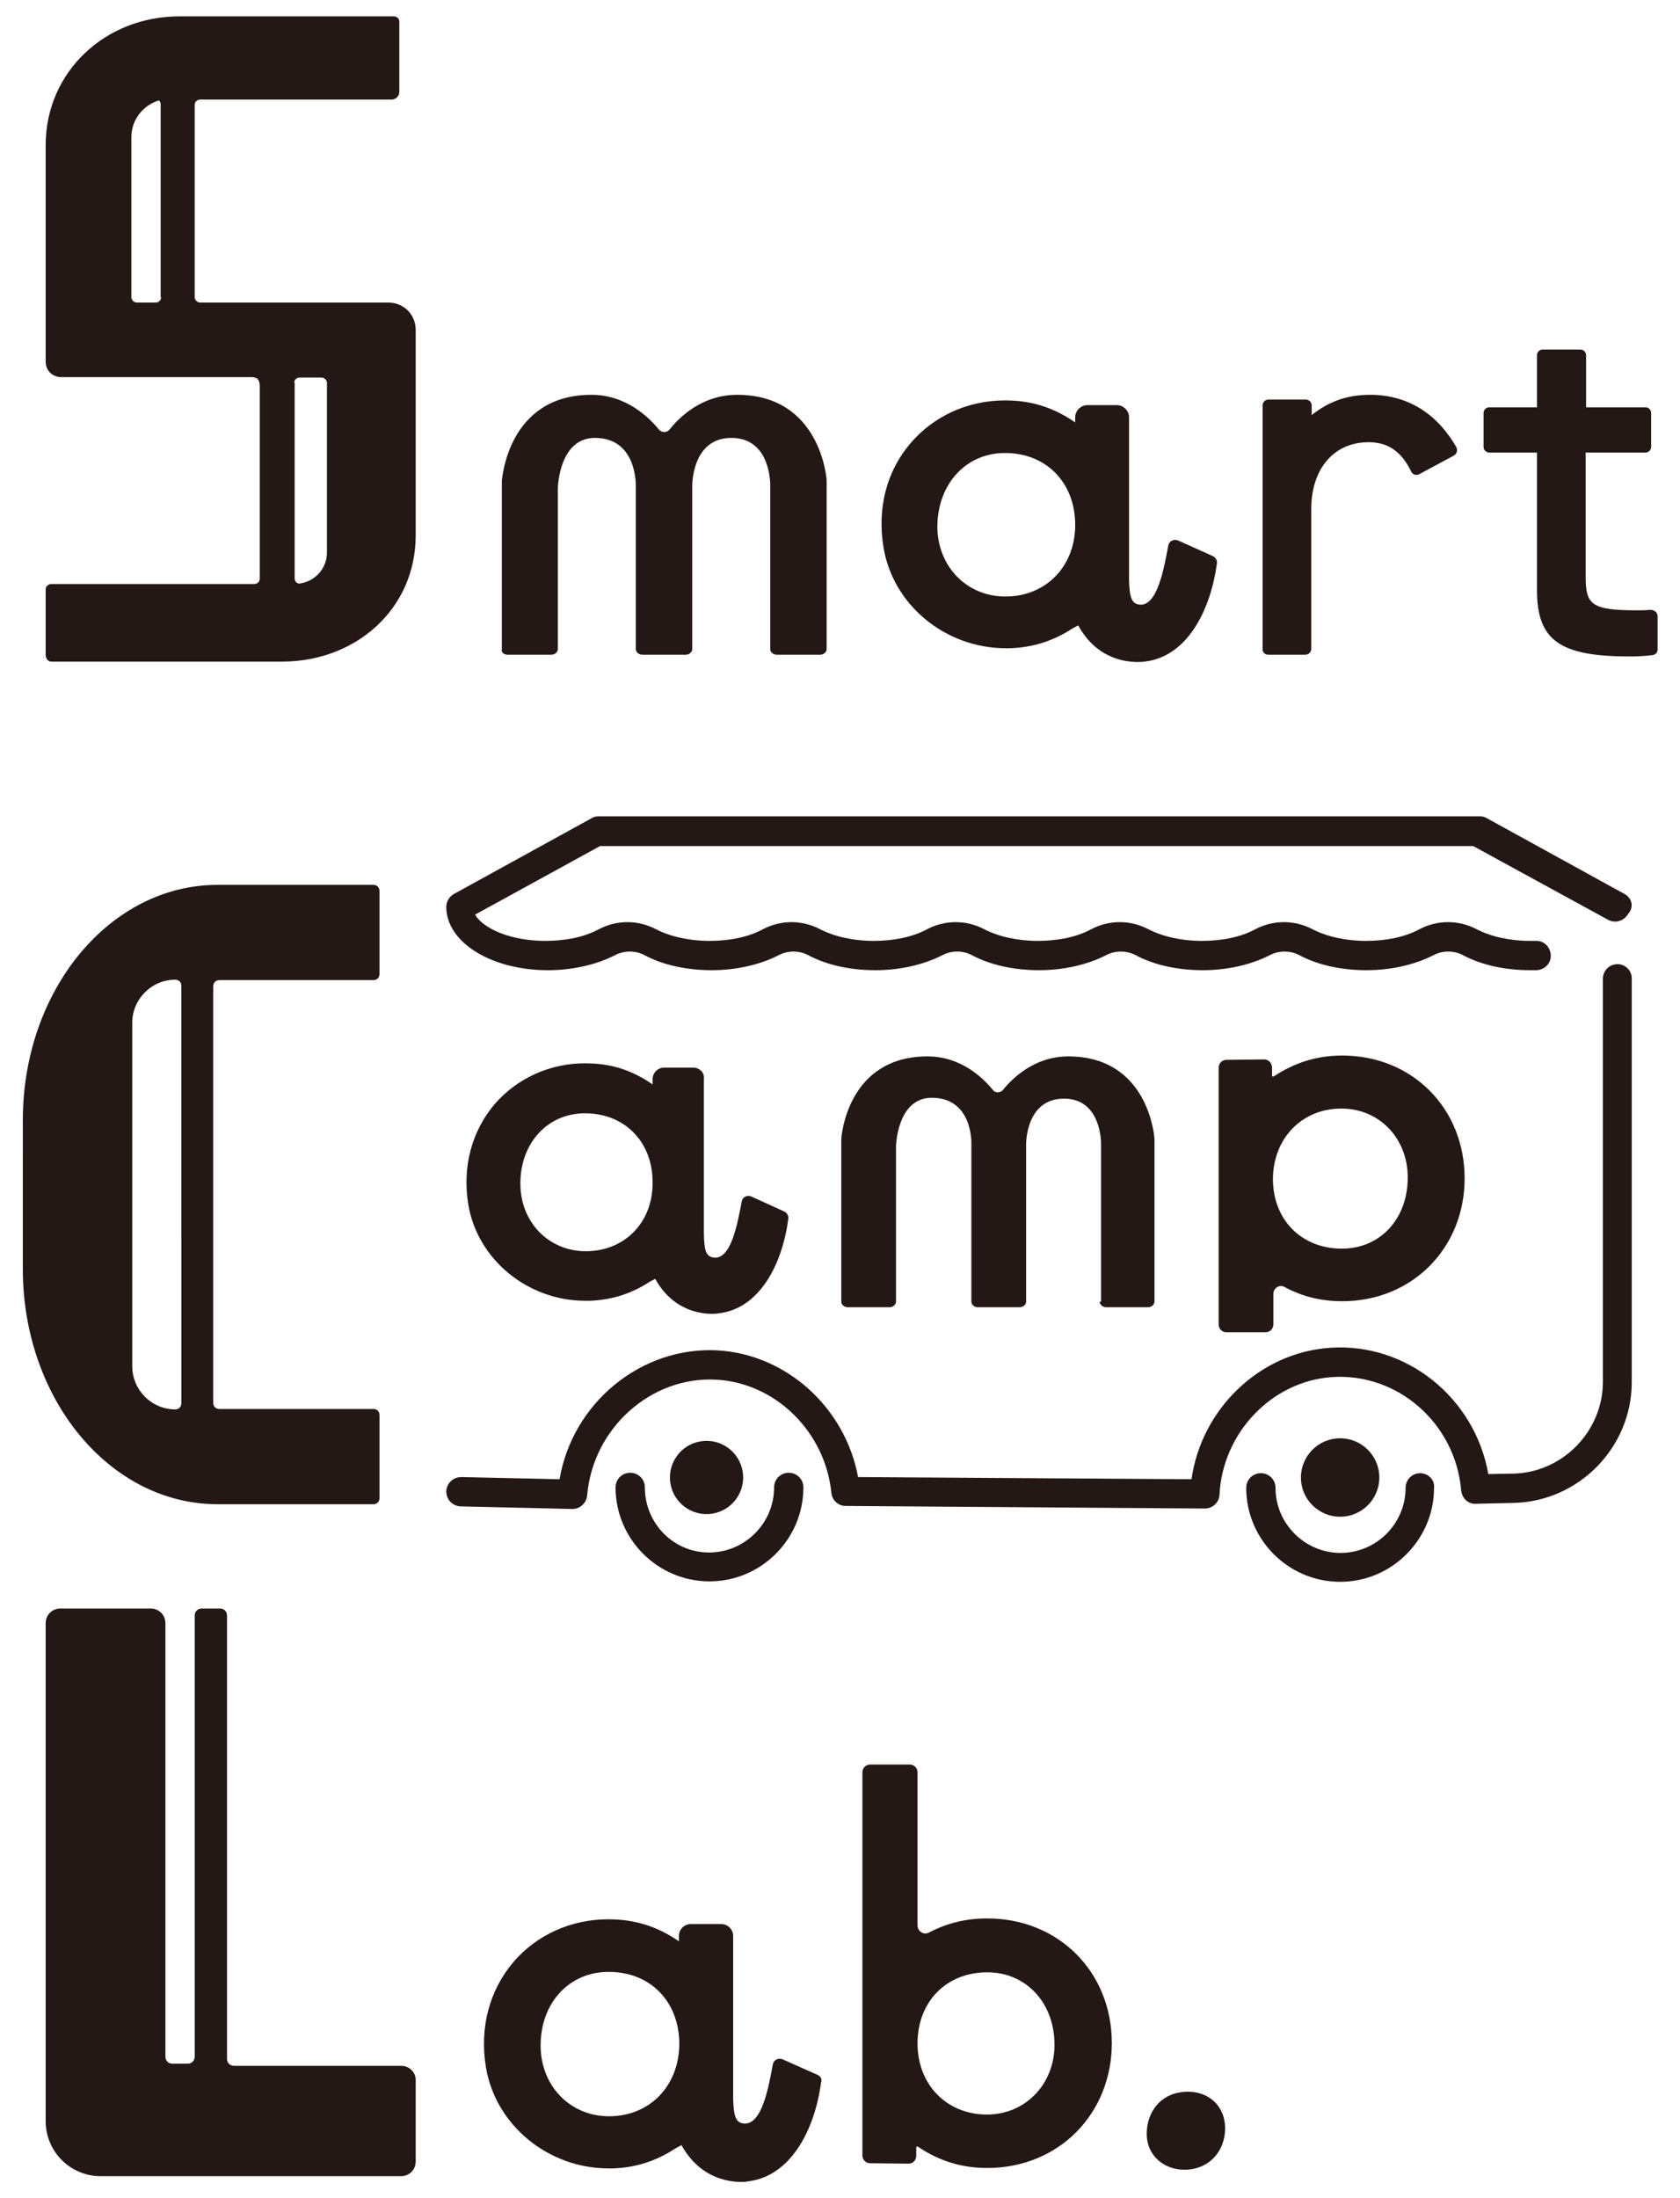 <?xml version="1.0" encoding="utf-8"?>
<svg version="1.1" id="layer" xmlns="http://www.w3.org/2000/svg" xmlns:xlink="http://www.w3.org/1999/xlink" x="0px"
	 y="0px" viewBox="0 0 390 510" enable-background="new 0 0 390 510" xml:space="preserve">
<g>
	<path fill="none" d="M69.3,135.4c3.6-0.4,6.5-3.5,6.5-7.2V88.8c0-0.7-0.6-1.2-1.3-1.2l-5,0c-0.7,0-1.3,0.6-1.3,1.2v45.4
		C68.3,134.8,68.7,135.3,69.3,135.4z"/>
	<path fill="none" d="M30.6,31.8V69c0,0.7,0.6,1.2,1.3,1.2h4.3c0.7,0,1.3-0.6,1.3-1.2V24.3c0-0.4-0.2-0.7-0.4-0.9
		C33.3,24.4,30.6,27.8,30.6,31.8z"/>
	<path fill="none" d="M141.2,457.5c-9.1,0-15.8,7.2-15.8,17.1c0,9.4,6.8,16.4,15.9,16.4c9.4,0,16.3-7,16.3-16.7
		C157.6,464.4,150.9,457.5,141.2,457.5z"/>
	<path fill="none" d="M229.2,457.6c-9.6,0-16.2,6.8-16.2,16.5c0,9.6,6.8,16.5,16.1,16.5c9,0,15.7-7,15.7-16.2
		C244.8,464.6,238.2,457.6,229.2,457.6z"/>
	<path fill="none" d="M135.9,258.3c-8.7,0-15,6.9-15,16.3c0,8.9,6.5,15.7,15.2,15.7c9,0,15.5-6.7,15.5-15.9
		C151.6,264.9,145.1,258.3,135.9,258.3z"/>
	<path fill="none" d="M40.6,327c0.8,0,1.4-0.6,1.4-1.4V287v-19.7v-38.6c0-0.8-0.6-1.4-1.4-1.4c-5.5,0-10,4.5-10,10v30V287v30
		C30.7,322.5,35.1,327,40.6,327z"/>
	<path fill="none" d="M233.5,138.4c9.4,0,16.2-7,16.2-16.6c0-9.8-6.7-16.7-16.3-16.7c-9.1,0-15.7,7.1-15.7,17
		C217.7,131.4,224.5,138.4,233.5,138.4z"/>
	<path fill="none" d="M311.6,289.6c8.9,0,15.3-6.9,15.3-16.5c0-9.1-6.6-16-15.4-16c-9.2,0-15.8,6.8-15.8,16.2
		C295.6,283,302.2,289.6,311.6,289.6z"/>
	<path fill="#231815" d="M11.9,153.5h40.9h4.5h8.2c17.1,0,31-12.2,31-29.3V87.5v-11c0-3.5-2.8-6.3-6.3-6.3l-43.7,0
		c-0.7,0-1.3-0.6-1.3-1.2V24.3c0-0.7,0.6-1.2,1.3-1.2h44.4c1,0,1.8-0.8,1.8-1.8V5c0-0.7-0.6-1.2-1.3-1.2H57.3h-3h-4.9h-7.8
		c-17.1,0-31,12.8-31,29.9v36.6v6.3v7.3c0,2.1,1.6,3.6,3.6,3.6h44.2c1.4,0,1.9,0.7,1.9,2.1v44.7c0,0.7-0.6,1.2-1.3,1.2H11.9
		c-0.7,0-1.3,0.6-1.3,1.2v15.4C10.7,152.9,11.2,153.5,11.9,153.5z M68.3,88.8c0-0.7,0.6-1.2,1.3-1.2l5,0c0.7,0,1.3,0.6,1.3,1.2v39.4
		c0,3.7-2.8,6.8-6.5,7.2c-0.6-0.1-1-0.6-1-1.2V88.8z M37.4,69c0,0.7-0.6,1.2-1.3,1.2h-4.3c-0.7,0-1.3-0.6-1.3-1.2V31.8
		c0-4,2.7-7.4,6.4-8.5c0.2,0.2,0.4,0.5,0.4,0.9V69z"/>
	<path fill="#231815" d="M117.9,151.9h10.1c0.8,0,1.5-0.6,1.5-1.3v-37.3c0,0,0.2-11.7,8.6-11.7c9.9,0,9.5,11.2,9.5,11.2v37.8
		c0,0.7,0.7,1.3,1.5,1.3h10.1c0.8,0,1.5-0.6,1.5-1.3v-37.8c0,0-0.2-11.2,9.1-11.2c9.2,0,9,10.9,9,10.9v38.1c0,0.7,0.7,1.3,1.5,1.3
		h10.1c0.8,0,1.5-0.6,1.5-1.3v-39c0,0,0,0,0-0.1c0-0.6-1.5-19.9-20.8-19.9c-8.2,0-13.5,5.3-15.7,8.1c-0.6,0.7-1.8,0.7-2.4,0
		c-2.3-2.8-7.6-8.1-15.7-8.1c-19.3,0-20.7,19.3-20.8,19.9c0,0,0,0,0,0.1v39C116.3,151.4,117,151.9,117.9,151.9z"/>
	<path fill="#231815" d="M384.3,141.9c-0.3-0.2-0.6-0.4-1-0.4l-0.4,0c-1,0.1-1.7,0.1-3.1,0.1c-10.6,0-11.7-1.5-11.7-7.9v-28.7H382
		c0.7,0,1.3-0.6,1.3-1.3v-7.9c0-0.7-0.6-1.3-1.3-1.3h-13.8V82.4c0-0.7-0.6-1.3-1.3-1.3h-8.8c-0.7,0-1.3,0.6-1.3,1.3v12.1h-11.1
		c-0.7,0-1.3,0.6-1.3,1.3v7.9c0,0.7,0.6,1.3,1.3,1.3h11.1v31.9c0,11.6,5.2,15.4,21.4,15.4c1,0,3,0,5.4-0.3c0.7-0.1,1.2-0.6,1.2-1.3
		v-7.9C384.7,142.5,384.6,142.1,384.3,141.9z"/>
	<path fill="#231815" d="M294.4,151.9h8.6c0.8,0,1.4-0.6,1.4-1.4v0v-32.4c0-9.4,5.3-15.5,13.3-15.5c4.5,0,7.6,2.1,9.9,6.8
		c0.3,0.7,1.2,1,1.9,0.6l8-4.3c0.7-0.4,0.9-1.2,0.6-1.9c-4.5-7.9-11.4-12.2-20-12.2c-5.3,0-9.6,1.5-13.6,4.7v-2.2
		c0-0.8-0.6-1.4-1.4-1.4h-8.6l0,0l0,0c-0.8,0-1.4,0.6-1.4,1.4v56.3C293,151.3,293.6,151.9,294.4,151.9z"/>
	<path fill="#231815" d="M233.5,150.4l1,0c5.4-0.2,10-1.7,14.5-4.6l1.3-0.7c5.6,10.3,15.8,8.3,15.4,8.4c9.8-1.1,15.3-11.7,16.8-22.8
		c0.1-0.7-0.3-1.4-1-1.7l-8-3.6c-1-0.4-2.1,0.1-2.3,1.2c-0.9,4.7-2.5,14.8-7.1,13.6c-1.5-0.4-1.9-2-2-5.6V96.8
		c0-1.5-1.3-2.8-2.8-2.8l-6.9,0c-1.5,0-2.8,1.3-2.8,2.8V98c-5.1-3.5-10.2-5.1-16.3-5.1c-8.6,0-16.5,3.6-21.9,9.9
		c-5.6,6.5-7.8,15.1-6.3,24.2C207.3,140.4,219.5,150.4,233.5,150.4z M233.3,105.1c9.6,0,16.3,6.9,16.3,16.7
		c0,9.6-6.8,16.6-16.2,16.6c-9,0-15.8-7-15.8-16.3C217.7,112.2,224.3,105.1,233.3,105.1z"/>
	<path fill="#231815" d="M229.2,445.1c-5,0-9.4,1.1-13.6,3.3c-1.2,0.6-2.6-0.3-2.6-1.7v-35.5c0-1-0.8-1.8-1.8-1.8h-9.2
		c-1,0-1.8,0.8-1.8,1.8v88.9c0,1,0.8,1.8,1.8,1.8l8.9,0.1c1,0,1.8-0.8,1.8-1.8v-2.1l0.3-0.1c5,3.4,10.3,5,16.2,5
		c16.5,0,28.9-12.5,28.9-29C258.1,457.5,245.7,445.1,229.2,445.1z M229.1,490.6c-9.3,0-16.1-6.9-16.1-16.5c0-9.7,6.7-16.5,16.2-16.5
		c9,0,15.6,7.1,15.6,16.8C244.8,483.6,238,490.6,229.1,490.6z"/>
	<path fill="#231815" d="M93.2,479.3l-38.9,0c-0.9,0-1.6-0.7-1.6-1.6V374.8c0-0.9-0.7-1.6-1.6-1.6h-4.3c-0.9,0-1.6,0.7-1.6,1.6
		v102.4c0,0.9-0.7,1.6-1.6,1.6H40c-0.9,0-1.6-0.7-1.6-1.6V376.6c0-1.9-1.5-3.4-3.4-3.4H14c-1.9,0-3.4,1.5-3.4,3.4v27.3v75.4v12.8
		c0,7.1,5.7,12.8,12.8,12.8h43.8l25.9,0c1.9,0,3.4-1.5,3.4-3.4v-9.5v-9.5C96.5,480.8,95,479.3,93.2,479.3z"/>
	<path fill="#231815" d="M189.8,481.4l-8.1-3.6c-1-0.4-2.1,0.1-2.3,1.2c-0.9,4.7-2.5,14.8-7.2,13.6c-1.5-0.4-1.9-2-2-5.6v-37.8
		c0-1.6-1.3-2.8-2.8-2.8l-7,0c-1.6,0-2.8,1.3-2.8,2.8v1.2c-5.1-3.5-10.3-5.1-16.4-5.1c-8.6,0-16.6,3.6-22,9.9
		c-5.6,6.6-7.9,15.2-6.4,24.4c2.2,13.4,14.4,23.5,28.5,23.5l1,0c5.4-0.2,10-1.7,14.6-4.7l1.3-0.7c5.7,10.3,15.9,8.4,15.5,8.4
		c9.8-1.2,15.4-11.8,16.9-22.9C190.9,482.4,190.5,481.7,189.8,481.4z M141.4,491c-9.1,0-15.9-7.1-15.9-16.4
		c0-9.9,6.6-17.1,15.8-17.1c9.7,0,16.4,6.9,16.4,16.8C157.6,484,150.8,491,141.4,491z"/>
	<path fill="#231815" d="M275.8,485.3c-6.2,0-9.6,4.6-9.6,9.8c0,4.9,3.9,8.3,8.7,8.3c5.9,0,9.5-4.4,9.5-9.6
		C284.4,488.7,280.7,485.3,275.8,485.3z"/>
	
		<ellipse transform="matrix(0.987 -0.16 0.16 0.987 -52.797 30.708)" fill="#231815" cx="164.1" cy="342.8" rx="8.5" ry="8.5"/>
	<circle fill="#231815" cx="311.1" cy="342.8" r="9.1"/>
	<path fill="#231815" d="M255.3,302c0,0.7,0.7,1.3,1.5,1.3h9.7c0.8,0,1.5-0.6,1.5-1.3v-37.6c0,0,0,0,0-0.1c0-0.6-1.4-19.2-20-19.2
		c-7.9,0-13,5.1-15.2,7.8c-0.6,0.7-1.8,0.7-2.3,0c-2.2-2.7-7.3-7.8-15.2-7.8c-18.6,0-20,18.6-20,19.2c0,0,0,0,0,0.1V302
		c0,0.7,0.7,1.3,1.5,1.3h9.7c0.8,0,1.5-0.6,1.5-1.3V266c0,0,0.2-11.3,8.3-11.3c9.6,0,9.2,10.7,9.2,10.7V302c0,0.7,0.7,1.3,1.5,1.3
		h9.7c0.8,0,1.5-0.6,1.5-1.3v-36.4c0,0-0.2-10.7,8.8-10.7c8.8,0,8.6,10.5,8.6,10.5V302z"/>
	<path fill="#231815" d="M160.9,247.7l-6.7,0c-1.5,0-2.7,1.2-2.7,2.7v1.2c-4.9-3.4-9.8-4.9-15.7-4.9c-8.2,0-15.8,3.5-21,9.5
		c-5.3,6.3-7.5,14.5-6.1,23.2c2.1,12.8,13.8,22.4,27.2,22.4l1,0c5.1-0.2,9.6-1.6,13.9-4.4l1.3-0.7c5.4,9.8,15.2,8,14.8,8
		c9.4-1.1,14.7-11.3,16.1-21.9c0.1-0.7-0.3-1.4-0.9-1.7l-7.7-3.5c-0.9-0.4-2,0.1-2.2,1.1c-0.9,4.5-2.4,14.2-6.9,13
		c-1.5-0.4-1.8-1.9-1.9-5.3v-36.1C163.6,248.9,162.4,247.7,160.9,247.7z M136,290.3c-8.6,0-15.2-6.7-15.2-15.7
		c0-9.4,6.3-16.3,15-16.3c9.2,0,15.7,6.6,15.7,16C151.6,283.6,145,290.3,136,290.3z"/>
	<path fill="#231815" d="M293.5,245.8l-8.8,0.1c-1,0-1.8,0.8-1.8,1.8v59.6c0,1,0.8,1.8,1.8,1.8h9.1c1,0,1.8-0.8,1.8-1.8v-7.1
		c0-1.3,1.4-2.3,2.6-1.6c4.1,2.2,8.4,3.3,13.4,3.3c16.2,0,28.4-12.3,28.4-28.5c0-16.3-12.2-28.5-28.4-28.5c-5.9,0-11,1.6-16,4.9
		l-0.3-0.1v-2C295.3,246.7,294.5,245.8,293.5,245.8z M311.4,257.2c8.8,0,15.4,6.9,15.4,16c0,9.6-6.4,16.5-15.3,16.5
		c-9.4,0-16-6.7-16-16.2C295.6,264,302.3,257.2,311.4,257.2z"/>
	<path fill="#231815" d="M50.5,349h11.4h3.3h3.8h17.7c0.8,0,1.4-0.6,1.4-1.4v-19.3c0-0.8-0.6-1.4-1.4-1.4H50.9
		c-0.8,0-1.4-0.6-1.4-1.4V287v-19.7v-38.5c0-0.8,0.6-1.4,1.4-1.4h35.8c0.8,0,1.4-0.6,1.4-1.4v-19.3c0-0.8-0.6-1.4-1.4-1.4H68.9h-3.8
		h-3.3H50.5c-25,0-45.2,24.4-45.2,54.6v7.4V287v7.4C5.3,324.6,25.5,349,50.5,349z M30.7,287v-19.7v-30c0-5.5,4.5-10,10-10
		c0.8,0,1.4,0.6,1.4,1.4v38.6V287v38.6c0,0.8-0.6,1.4-1.4,1.4c-5.5,0-10-4.5-10-10V287z"/>
	<path fill="#231815" d="M377.1,207.4l-32-17.6c-0.5-0.3-1.1-0.4-1.6-0.4H139c-0.6,0-1.1,0.1-1.6,0.4l-32,17.6
		c-1.1,0.6-1.8,1.8-1.8,3c0,8.2,10.4,14.7,23.6,14.7c5.8,0,11.3-1.3,15.6-3.5c2.1-1.1,4.7-1.1,6.8,0c4.3,2.3,9.8,3.5,15.6,3.5
		c5.8,0,11.3-1.3,15.6-3.5c2.1-1.1,4.7-1.1,6.8,0c4.3,2.3,9.8,3.5,15.6,3.5c5.8,0,11.3-1.3,15.6-3.5c2.1-1.1,4.7-1.1,6.8,0
		c4.3,2.3,9.8,3.5,15.6,3.5c5.8,0,11.3-1.3,15.6-3.5c2.1-1.1,4.7-1.1,6.8,0c4.3,2.3,9.8,3.5,15.6,3.5s11.3-1.3,15.6-3.5
		c2.1-1.1,4.7-1.1,6.8,0c4.3,2.3,9.8,3.5,15.6,3.5c5.8,0,11.3-1.3,15.6-3.5c2.1-1.1,4.7-1.1,6.8,0c4.3,2.3,9.8,3.5,15.6,3.5
		c0.5,0,1,0,1.5,0c1.9-0.1,3.4-1.6,3.3-3.5c-0.1-1.9-1.6-3.4-3.5-3.3c-0.4,0-0.9,0-1.3,0c-4.7,0-9.1-1-12.4-2.7
		c-4.2-2.2-9.1-2.2-13.3,0c-3.3,1.8-7.7,2.7-12.4,2.7c-4.7,0-9.1-1-12.4-2.7c-4.2-2.2-9.1-2.2-13.3,0c-3.3,1.8-7.7,2.7-12.4,2.7
		s-9.1-1-12.4-2.7c-4.2-2.2-9.1-2.2-13.3,0c-3.3,1.8-7.7,2.7-12.4,2.7c-4.7,0-9.1-1-12.4-2.7c-4.2-2.2-9.1-2.2-13.3,0
		c-3.3,1.8-7.7,2.7-12.4,2.7c-4.7,0-9.1-1-12.4-2.7c-4.2-2.2-9.1-2.2-13.3,0c-3.3,1.8-7.7,2.7-12.4,2.7c-4.7,0-9.1-1-12.4-2.7
		c-4.2-2.2-9.1-2.2-13.3,0c-3.3,1.8-7.7,2.7-12.4,2.7c-8.1,0-14.5-2.9-16.3-6.1l29-15.9h202.7l31.3,17.1c1.7,0.9,3.7,0.3,4.7-1.4
		C379.4,210.4,378.8,208.3,377.1,207.4z"/>
	<path fill="#231815" d="M149.7,345.1c0-1.9-1.5-3.4-3.4-3.4s-3.4,1.5-3.4,3.4c0,12,9.8,21.8,21.8,21.8s21.8-9.8,21.8-21.8
		c0-1.9-1.5-3.4-3.4-3.4s-3.4,1.5-3.4,3.4c0,8.3-6.8,15.1-15.1,15.1S149.7,353.4,149.7,345.1z"/>
	<path fill="#231815" d="M329.7,341.8c-1.9,0-3.4,1.5-3.4,3.4c0,8.3-6.8,15.1-15.1,15.1s-15.1-6.8-15.1-15.1c0-1.9-1.5-3.4-3.4-3.4
		s-3.4,1.5-3.4,3.4c0,12,9.8,21.8,21.8,21.8s21.8-9.8,21.8-21.8C333.1,343.3,331.5,341.8,329.7,341.8z"/>
	<path fill="#231815" d="M375.5,223.7c-1.9,0-3.4,1.5-3.4,3.4v93.5c0,11.5-9.4,21.1-20.9,21.3l-5.7,0.1
		c-3.1-17.6-18.9-30.5-36.7-29.3c-16.4,1.1-29.9,14.2-32.2,30.5l-77.4-0.5c-3-16.1-16.6-28.5-32.7-29.4
		c-17.7-0.9-33.6,12.2-36.6,29.9l-22.8-0.5c-1.9,0-3.4,1.4-3.5,3.3c0,1.9,1.4,3.4,3.3,3.5l25.9,0.6c0,0,0.1,0,0.1,0
		c1.7,0,3.2-1.3,3.4-3.1c1.3-15.6,14.8-27.7,29.9-26.9c13.8,0.7,25.4,12.1,26.8,26.3c0.2,1.7,1.6,3,3.3,3l83.4,0.6c0,0,0,0,0,0
		c1.8,0,3.3-1.4,3.4-3.2c0.7-14.4,12.2-26.4,26.2-27.3c15.2-1,28.6,10.8,29.9,26.3c0.2,1.8,1.6,3.2,3.4,3.1l8.7-0.2
		c15.2-0.3,27.5-12.9,27.5-28v-93.5C378.9,225.2,377.3,223.7,375.5,223.7z"/>
</g>
</svg>
